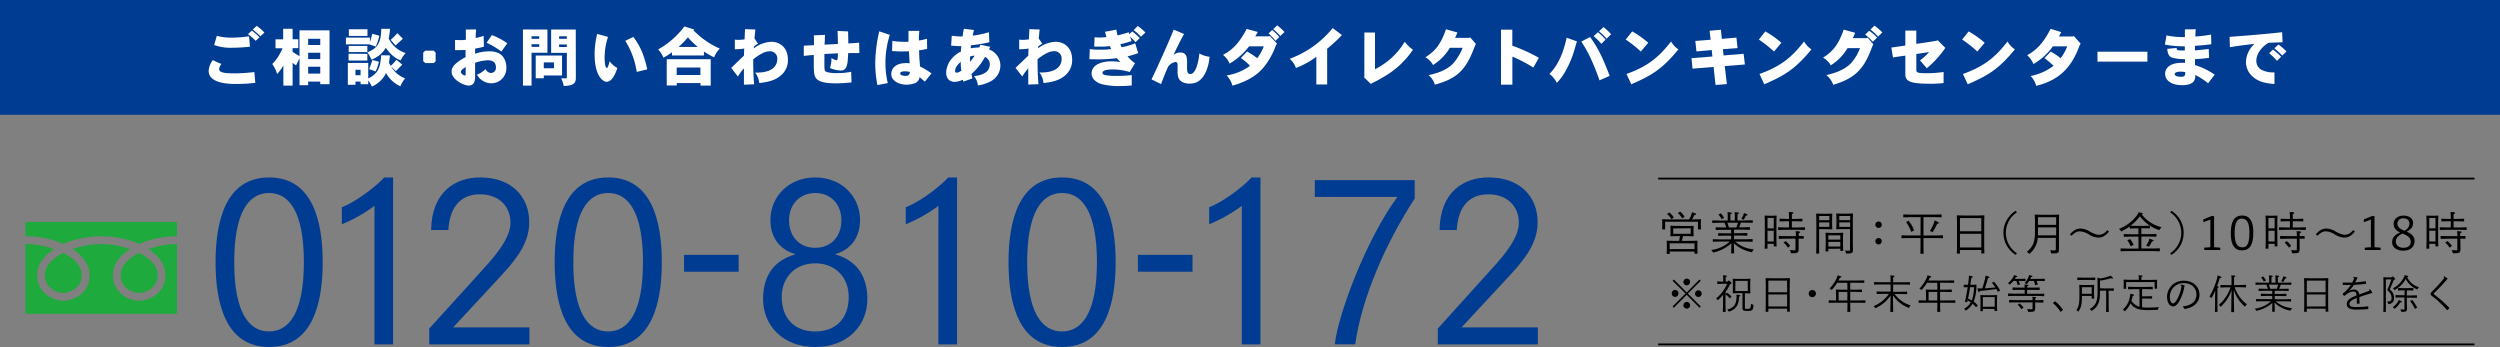 <svg xmlns="http://www.w3.org/2000/svg" width="980" height="136.02" viewBox="0 0 980 136.02"><rect x="0" y="0" width="980" height="136.02" fill="#808080" stroke="none"/><defs><style>.cls-1{fill:#003c91;}.cls-2{fill:#1eaa3c;}.cls-3{fill:#fff;}.cls-4{fill:none;stroke:#000;stroke-miterlimit:10;stroke-width:0.71px;}</style></defs><g id="レイヤー_2" data-name="レイヤー 2"><g id="レイヤー_1-2" data-name="レイヤー 1"><path class="cls-1" d="M84.5,102.79c0-16,3.91-33.23,21-33.23s21,17.22,21,33.23-3.92,33.23-21,33.23S84.5,118.79,84.5,102.79Zm7.31,0c0,19.49,5.65,27.14,13.65,27.14s13.66-7.65,13.66-27.14-5.65-27.14-13.66-27.14S91.81,83.3,91.81,102.79Z"/><path class="cls-1" d="M146.79,80.69A58.28,58.28,0,0,1,134,87.91V81.22c5.91-2.27,13.83-8.53,16.61-11.66h3.48V135h-7.3Z"/><path class="cls-1" d="M168.27,128.8l21.06-23.23c5.48-6,10.78-12.44,10.78-18.27,0-6.26-4.35-11.13-12-11.13-8.44,0-11.92,6.18-12.35,14H169c.26-15.4,9.92-20.62,19.23-20.62,12.52,0,19.22,7.74,19.22,17.48,0,7.14-3.48,12.88-10.7,20.71l-19.14,20.61h29.93V135H168.27Z"/><path class="cls-1" d="M217.43,102.79c0-16,3.91-33.23,21-33.23s21,17.22,21,33.23-3.92,33.23-21,33.23S217.43,118.79,217.43,102.79Zm7.3,0c0,19.49,5.66,27.14,13.66,27.14s13.66-7.65,13.66-27.14-5.65-27.14-13.66-27.14S224.73,83.3,224.73,102.79Z"/><path class="cls-1" d="M268.15,99.9h21.39v6.61H268.15Z"/><path class="cls-1" d="M299.12,117.23c0-9.48,4.61-15.22,12.53-17.49v-.17c-6.44-1.83-9.65-7-9.65-13.31,0-9.22,7.22-16.7,17.57-16.7s17.57,7.48,17.57,16.7c0,6.35-3.22,11.48-9.66,13.31v.17c7.92,2.27,12.53,8,12.53,17.49,0,10.18-7.57,18.79-20.44,18.79S299.12,127.41,299.12,117.23Zm20.45-14c-8.18,0-13.14,5.83-13.14,13.14,0,8.52,5.13,13.57,13.14,13.57s13.13-5.05,13.13-13.57C332.7,109.05,327.74,103.22,319.57,103.22Zm0-27.57c-6,0-10.27,4.43-10.27,10.7,0,6.09,3.83,10.78,10.27,10.78s10.26-4.69,10.26-10.78C329.83,80.08,325.66,75.65,319.57,75.65Z"/><path class="cls-1" d="M367.85,80.69a58.28,58.28,0,0,1-12.79,7.22V81.22C361,79,368.89,72.69,371.68,69.56h3.48V135h-7.31Z"/><path class="cls-1" d="M395.34,102.79c0-16,3.92-33.23,21-33.23s21,17.22,21,33.23-3.91,33.23-21,33.23S395.34,118.79,395.34,102.79Zm7.31,0c0,19.49,5.65,27.14,13.66,27.14S430,122.28,430,102.79s-5.65-27.14-13.65-27.14S402.65,83.3,402.65,102.79Z"/><path class="cls-1" d="M446.06,99.9h21.4v6.61h-21.4Z"/><path class="cls-1" d="M486.79,80.69A58.28,58.28,0,0,1,474,87.91V81.22c5.92-2.27,13.83-8.53,16.62-11.66h3.48V135h-7.31Z"/><path class="cls-1" d="M515.41,70.6h39.15v7.22c-11.23,17.23-20.79,38.89-23.32,57.16h-8c1.3-11.84,12.35-41.24,24.53-57.77H515.41Z"/><path class="cls-1" d="M563.61,128.8l21-23.23c5.48-6,10.78-12.44,10.78-18.27,0-6.26-4.35-11.13-12-11.13-8.44,0-11.92,6.18-12.35,14H564.3c.26-15.4,9.92-20.62,19.23-20.62,12.52,0,19.22,7.74,19.22,17.48,0,7.14-3.48,12.88-10.7,20.71l-19.14,20.61h29.93V135H563.61Z"/><path class="cls-2" d="M54.56,99.15c4.42,2.25,7.25,5.33,7.25,8.6,0,5.52-5.29,7.09-7.25,7.09s-7.26-1.57-7.26-7.09C47.3,104.48,50.07,101.34,54.56,99.15Zm-37,8.6c0-3.27,2.81-6.35,7.25-8.6,4.47,2.19,7.24,5.33,7.24,8.6,0,5.52-5.3,7.09-7.24,7.09S17.6,113.27,17.6,107.75ZM10,123V95.66a34.23,34.23,0,0,1,11.17,2c-3.82,2.47-6.6,5.9-6.6,10.13,0,8,7.45,10.12,10.28,10.12s10.25-2.08,10.25-10.12c0-4.23-2.8-7.66-6.63-10.13a33.15,33.15,0,0,1,22.46,0c-3.84,2.47-6.66,5.9-6.66,10.13,0,8,7.44,10.12,10.29,10.12s10.26-2.08,10.26-10.12c0-4.23-2.76-7.66-6.6-10.13a34.38,34.38,0,0,1,11.18-2V123Zm44.61-27.4a38.79,38.79,0,0,0-29.82,0,37,37,0,0,0-14.79-3V87H69.4v5.63A37,37,0,0,0,54.61,95.61Z"/><path d="M664.13,86l2.59-.07.07.07-.07,1.81.07,2.11H665.6v-3H652.74v3h-1.19l.07-2.11L651.55,86l.07-.07,2.59.07h7.95a15.35,15.35,0,0,0,.8-1.73,4.52,4.52,0,0,0,.3-1.06c1.38.42,1.65.56,1.65.72s-.14.27-.67.32c-.31.58-.61,1.17-.94,1.75Zm-2.34,2.61,2.06-.09.07.07-.07,1.35v1.27l.07,1.35-.07.07-2.06-.07h-2.07l-.43,1.86h3.49l2.59-.07.07.07-.07,1.52v1.19l.07,2.3h-1.19v-.83h-9.72v.94h-1.19l.07-2.3v-1.3l-.07-1.52.07-.07,2.59.07h2.21c.13-.62.23-1.24.32-1.86h-1.68l-2,.07-.07,0,.07-1.37V89.89l-.07-1.35.07-.07,2.06.09Zm-7.39-5.35a9.28,9.28,0,0,1,1.74,2l-.94.67a8.28,8.28,0,0,0-1.72-2.07Zm9.85,12.12h-9.72v2.26h9.72Zm-8.34-5.85v2.11h6.84V89.48Zm2.73-6.57a8.88,8.88,0,0,1,1.73,2l-.93.67a10.09,10.09,0,0,0-1.72-2.13Z"/><path d="M676.68,89.16a14.32,14.32,0,0,0-.65-1.84h-2.18l-2.66.07v-1l2.66.07h3.42V84.54a6.44,6.44,0,0,0-.13-1.37c1.53.09,1.74.22,1.74.39s-.12.27-.57.37v2.48h1.74V84.54a7.2,7.2,0,0,0-.12-1.37c1.55.09,1.73.22,1.73.39s-.12.27-.56.37v2.48h3.33l2.65-.07v1l-2.65-.07h-2c-.2.62-.43,1.24-.69,1.84h1.54l2.66-.07v1.06l-2.66-.07h-3.53v1.38h2.55l2.66-.07v1.07l-2.66-.08h-2.55v1.46h4.63l2.65-.07v1.06l-2.65-.07h-4.17a12,12,0,0,0,7.27,3,4.9,4.9,0,0,0-.68,1.17,13.55,13.55,0,0,1-7.12-3.54l.11,4h-1.19l.11-4A15.32,15.32,0,0,1,671.53,99a4.51,4.51,0,0,0-.73-1,13.28,13.28,0,0,0,7.27-3.31h-4l-2.66.07V93.77l2.66.07h4.54V92.38h-2.43l-2.66.08V91.39l2.66.07h2.43V90.08h-3.4l-2.66.07V89.09l2.66.07Zm-2.12-5.53a8.5,8.5,0,0,1,1.29,1.79l-1,.5a7.93,7.93,0,0,0-1.21-1.83Zm6.09,5.53a12.35,12.35,0,0,0,.6-1.84h-4.12c.21.6.42,1.22.6,1.84Zm2.84-3a3.27,3.27,0,0,0-.89-.38,9.62,9.62,0,0,0,.82-1.55,4.46,4.46,0,0,0,.19-.7c1.13.36,1.44.57,1.44.71s-.16.27-.62.25A11.52,11.52,0,0,1,683.49,86.17Z"/><path d="M692.87,95.57v1.92h-1.13l.07-2.66V86.57l-.07-2,.07-.07,1.52.07h1.51l1.52-.07.07.07-.07,2v7.37l.07,2.66H695.3v-1Zm2.43-10.13h-2.43v4.08h2.43Zm0,5h-2.43v4.21h2.43Zm6-5.92a6.7,6.7,0,0,0-.14-1.4c1.63,0,1.84.18,1.84.37s-.19.27-.58.43v1.89h1.47l2.65-.07V86.8l-2.65-.07h-1.47v2.43h2.46l2.66-.07v1.06l-2.66-.07h-5.23l-2.65.07V89.09l2.65.07h1.65V86.73h-1.05l-2.65.07V85.74l2.65.07h1.05Zm5.76,8v1.08l-2-.07v1.24l0,2.94c0,1.21-.39,1.56-2,1.56h-1a2.82,2.82,0,0,0-.49-1.27c.77.08,1.34.12,1.73.12s.53-.11.53-.55v-4h-3.89l-2.66.07V92.49l2.66.07H704v-.62a6.6,6.6,0,0,0-.14-1.33c1.63.06,1.84.18,1.84.38s-.19.24-.58.38v1.19Zm-7.05,2a9.14,9.14,0,0,1,1.75,1.86l-.9.71a8.81,8.81,0,0,0-1.74-2Z"/><path d="M713.1,89.82V99.4h-1.17l.07-2.66V85.85l-.07-2.07.07-.06,2.06.07h2.07l2.06-.07.07.06-.07,1.54v3l.07,1.53-.07.07-2.06-.07Zm4-3.51V84.68h-4v1.63Zm0,2.62V87.18h-4v1.75Zm-.39,8.61v1H715.6l.07-2.24V93l-.07-1.7.07-.07,2.06.07h2.51l2.2-.07.09.07-.07,1.7v2.87l.07,2.48h-1.12v-.85Zm4.69-5.3h-4.69v1.67h4.69Zm0,2.57h-4.69v1.83h4.69Zm.53-5-2.05.07-.07-.06.07-1.54v-3l-.07-1.54.07-.06,2.05.07h2.38l2-.07.07.06-.07,2.07v9.81l.06,2.23c0,1.19-.2,1.53-2.06,1.53h-.62a4.79,4.79,0,0,0-.44-1.19,14.27,14.27,0,0,0,1.54.09c.34,0,.42-.07.42-.57V89.82Zm3.33-5.14H721v1.63h4.3Zm0,4.25V87.18H721v1.75Z"/><path d="M737.64,88.1a1.19,1.19,0,0,1-1.22,1.24,1.22,1.22,0,0,1-1.28-1.24,1.24,1.24,0,0,1,1.28-1.26A1.21,1.21,0,0,1,737.64,88.1Zm0,6.46a1.19,1.19,0,0,1-1.22,1.24,1.22,1.22,0,0,1-1.28-1.24,1.23,1.23,0,0,1,1.28-1.25A1.21,1.21,0,0,1,737.64,94.56Z"/><path d="M752.88,85.12h-4.13l-2.66.07V84.06l2.66.07h9.69l2.66-.07v1.13l-2.66-.07H754v7.19h5l2.66-.07v1.14l-2.66-.07h-5v3.5l.07,2.66h-1.29l.07-2.66v-3.5h-4.8l-2.66.07V92.24l2.66.07h4.8Zm-4.73,1.38a13.74,13.74,0,0,1,2.19,3.85l-1.15.56a13.87,13.87,0,0,0-2-3.84Zm9.37,4.59a3.24,3.24,0,0,0-1-.55,15.66,15.66,0,0,0,1.7-3.49c.07-.25.13-.48.16-.65,1.42.63,1.67.83,1.67,1s-.13.25-.64.25A27.65,27.65,0,0,1,757.52,91.09Z"/><path d="M768.3,98v1.4h-1.22l.07-2.66V87.07l-.07-2.59.07-.07,2.58.07h5.5l2.58-.07.07.07-.07,2.59v9.62l.07,2.68h-1.22V98Zm8.36-12.53H768.3v5.19h8.36Zm0,6.19H768.3V97h8.36Z"/><path d="M790.64,83.24a9.59,9.59,0,0,0,0,16.05l-.5.61a10.16,10.16,0,0,1,0-17.26Z"/><path d="M798.81,93.24a9,9,0,0,1-3.32,6.3,3.61,3.61,0,0,0-1-.81c2.12-1.67,3.21-3.56,3.21-7.48v-5l-.08-2.06.08-.07,2,.07h5.35l2.06-.07.07.07-.07,2.06v8.62l0,2.94c0,1.23-.46,1.53-1.77,1.53h-1.28a5.05,5.05,0,0,0-.42-1.28,15,15,0,0,0,1.68.11c.42,0,.57-.13.57-.64v-4.3Zm7.21-4.1h-7.13v2.27c0,.3,0,.58,0,.85H806Zm0-4h-7.13v3H806Z"/><path d="M811.42,91.85c1.42-1.61,2.64-2.26,4.11-2.26a7.36,7.36,0,0,1,3.54,1.09c1.81,1,2.73,1.33,3.72,1.33,1.19,0,2-.4,3.3-1.79l.64.55c-1.39,1.74-2.66,2.36-4.15,2.36A7,7,0,0,1,819,92a7.53,7.53,0,0,0-3.72-1.31c-1.14,0-1.86.43-3.28,1.74Z"/><path d="M837.35,89.52l-2.48.07v-.85a23.7,23.7,0,0,1-3.37,2,3.89,3.89,0,0,0-.88-1,16.09,16.09,0,0,0,7.21-5.54,4.08,4.08,0,0,0,.49-1c1.49.28,1.67.39,1.67.58s-.13.21-.41.27a13.48,13.48,0,0,0,7.76,5,4.91,4.91,0,0,0-.9,1.17,15.45,15.45,0,0,1-7.59-5.44,18,18,0,0,1-3.7,3.7l2.2.07h2.92l2.48-.07v1.07l-2.48-.07h-.85v2.3h3.42l2.48-.07v1.08l-2.48-.07h-3.42v4.69H844l2.66-.07V98.5L844,98.43H833.93l-2.66.07V97.38l2.66.07h4.36V92.76H835l-2.48.07V91.75l2.48.07h3.25v-2.3ZM835,93.73A8.73,8.73,0,0,1,836.37,96l-1.17.55a9.72,9.72,0,0,0-1.31-2.38Zm9.21.59c0,.19-.14.26-.6.28a17.42,17.42,0,0,1-1.22,2.13,5.05,5.05,0,0,0-1.12-.39,9.21,9.21,0,0,0,1-1.88,3.37,3.37,0,0,0,.25-.91C843.94,94,844.2,94.16,844.2,94.32Z"/><path d="M851.2,82.64a10.16,10.16,0,0,1,0,17.26l-.49-.61a9.59,9.59,0,0,0,0-16.05Z"/><path d="M870.3,98h-6.24v-.92l2.4-.18V86.08l-2.77,1V86l3.23-1.3h1V96.9l2.43.18Z"/><path d="M883.31,91c0,4.71-1.17,7.14-4.55,7.14-2.92,0-4.3-2.36-4.3-6.52,0-4.71,1.24-7.14,4.55-7.14C881.91,84.5,883.31,86.86,883.31,91Zm-1.54.25c0-3.72-.88-5.56-2.94-5.56-1.68,0-2.85,1.11-2.85,5.68,0,3.74.89,5.6,3,5.6C880.64,97,881.77,95.86,881.77,91.27Z"/><path d="M889.22,95.57v1.92h-1.13l.07-2.66V86.57l-.07-2,.07-.07,1.52.07h1.51l1.52-.07.07.07-.07,2v7.37l.07,2.66h-1.13v-1Zm2.43-10.13h-2.43v4.08h2.43Zm0,5h-2.43v4.21h2.43Zm6-5.92a6.7,6.7,0,0,0-.14-1.4c1.63,0,1.84.18,1.84.37s-.19.27-.58.43v1.89h1.47l2.65-.07V86.8l-2.65-.07h-1.47v2.43h2.46l2.66-.07v1.06l-2.66-.07H896l-2.65.07V89.09l2.65.07h1.65V86.73h-1L894,86.8V85.74l2.65.07h1Zm5.76,8v1.08l-1.95-.07v1.24l0,2.94c0,1.21-.39,1.56-2,1.56h-1A2.82,2.82,0,0,0,898.1,98c.77.08,1.34.12,1.73.12s.53-.11.53-.55v-4h-3.89l-2.66.07V92.49l2.66.07h3.89v-.62a6.6,6.6,0,0,0-.14-1.33c1.63.06,1.84.18,1.84.38s-.19.24-.58.38v1.19Zm-7,2a9.14,9.14,0,0,1,1.75,1.86l-.9.71a8.81,8.81,0,0,0-1.74-2Z"/><path d="M907.8,91.85c1.42-1.61,2.64-2.26,4.11-2.26a7.4,7.4,0,0,1,3.55,1.09c1.8,1,2.73,1.33,3.72,1.33,1.18,0,2-.4,3.29-1.79l.64.55c-1.38,1.74-2.66,2.36-4.15,2.36A7.07,7.07,0,0,1,915.42,92a7.47,7.47,0,0,0-3.72-1.31c-1.13,0-1.86.43-3.28,1.74Z"/><path d="M933.2,98H927v-.92l2.39-.18V86.08l-2.77,1V86l3.23-1.3h.95V96.9l2.43.18Z"/><path d="M946.51,94.53c0,2.18-1.58,3.74-4.48,3.74-2.71,0-4.32-1.46-4.32-3.3,0-1.63.86-2.8,3.08-3.88-1.35-.64-2.48-1.5-2.48-3.35s1.59-3.22,3.88-3.22c2.14,0,3.74,1.1,3.74,2.83s-.91,2.57-2.5,3.48C945,91.53,946.51,92.38,946.51,94.53Zm-1.51.25c0-1.88-1.59-2.54-3.22-3.23-1.93.94-2.6,1.92-2.6,3.17s1,2.41,2.94,2.41S945,96.19,945,94.78Zm-2.49-4.34a3.26,3.26,0,0,0,2-2.71c0-1.44-1-2.13-2.43-2.13a2.06,2.06,0,0,0-2.28,2C939.78,89.14,941.05,89.82,942.51,90.44Z"/><path d="M952.27,95.57v1.92h-1.14l.08-2.66V86.57l-.08-2,.08-.07,1.52.07h1.5l1.53-.07.07.07-.07,2v7.37l.07,2.66H954.7v-1Zm2.43-10.13h-2.43v4.08h2.43Zm0,5h-2.43v4.21h2.43Zm6-5.92a6.7,6.7,0,0,0-.14-1.4c1.63,0,1.84.18,1.84.37s-.2.27-.59.43v1.89h1.48l2.65-.07V86.8l-2.65-.07h-1.48v2.43h2.47l2.65-.07v1.06l-2.65-.07h-5.23l-2.66.07V89.09l2.66.07h1.65V86.73h-1.05L957,86.8V85.74l2.65.07h1.05Zm5.76,8v1.08l-2-.07v1.24l.05,2.94c0,1.21-.39,1.56-2,1.56h-1a2.73,2.73,0,0,0-.5-1.27c.78.08,1.35.12,1.74.12s.53-.11.53-.55v-4h-3.9l-2.65.07V92.49l2.65.07h3.9v-.62a6.6,6.6,0,0,0-.14-1.33c1.63.06,1.84.18,1.84.38s-.19.24-.58.38v1.19Zm-7.05,2a9.14,9.14,0,0,1,1.75,1.86l-.9.71a8.81,8.81,0,0,0-1.74-2Z"/><rect class="cls-1" width="980" height="45"/><path class="cls-3" d="M100.08,32.47a57,57,0,0,1-7.29.44c-2.58,0-11,0-11-5.15a8,8,0,0,1,1.63-4.22,25.73,25.73,0,0,0,3.38,1.51,4,4,0,0,0-.9,2c0,.72.2,1.71,5.66,1.71a64.51,64.51,0,0,0,8.15-.52ZM85,14.05a21.17,21.17,0,0,0,5.48.71,48.59,48.59,0,0,0,7.14-.54L98,18.31c-1.93.2-4.41.4-6.69.4a18.89,18.89,0,0,1-7.36-1.07ZM98.72,12a18.37,18.37,0,0,1,3,2.63L100.21,16a21.88,21.88,0,0,0-3-2.62Zm1.93-1.86a18.37,18.37,0,0,1,3,2.63l-1.56,1.46c-1.07-1.09-2.06-1.89-3-2.68Z"/><path class="cls-3" d="M114.7,11.29v4.09h2.23v3.5H114.7v1.41A30,30,0,0,0,117.41,22V11.89h11.77V33h-3.64V32H120.8v1.39h-3.39V22.85c-.38.77-.87,1.76-1.37,2.8-.44-.35-.92-.69-1.34-1v8.9h-3.62V25.65A15,15,0,0,1,108.63,29a13.09,13.09,0,0,0-1.91-3.92,16.07,16.07,0,0,0,2.9-3.86,20.51,20.51,0,0,0,1.16-2.31H108v-3.5h3V11.29Zm6.1,6.35h4.74V15.21H120.8Zm0,5.51h4.74V20.67H120.8Zm0,5.7h4.74V26.17H120.8Z"/><path class="cls-3" d="M148.69,14a19.31,19.31,0,0,1-1.39,4.24l-2.63-.87H135.6V14.74H145V16.5a24.9,24.9,0,0,0,.92-3.27Zm4.14,7.71c-.07,1-.2,2-.35,2.87.18.4.47.85.7,1.27a28.24,28.24,0,0,0,2.23-2.43l2.28,1.91c-.77.79-1.69,1.71-2.5,2.58-.55-.52-1.22-1.22-1.86-1.81a10.71,10.71,0,0,0,5.5,4.63,10,10,0,0,0-1.86,3.1,12.21,12.21,0,0,1-5.65-5.2,10.84,10.84,0,0,1-5.56,5.3,10.32,10.32,0,0,0-1.41-2.38V33h-3V32h-2v1.24h-3V24.68h8v6.05c4.26-2,4.71-4.76,5.08-9.07Zm-8.83-.6v2.61h-7.36V21.06ZM144,18v2.4h-7.31V18Zm.05-6.52v2.6h-7.31v-2.6Zm-4.71,18h2V27.36h-2Zm13.56-18.2a35.44,35.44,0,0,1-.52,3.87A11.38,11.38,0,0,0,159,20.82a11.84,11.84,0,0,0-1.94,2.85c-1.11-.45-3.32-1.32-5.82-4.94a10.52,10.52,0,0,1-5.66,4.64A11.85,11.85,0,0,0,144,20.54c3.22-1.41,5.43-2.87,5.45-9.25Zm-4.36,12.92A18.49,18.49,0,0,1,147.23,28l-2.53-.92c.47-1.14.94-2.43,1.29-3.57Zm9.4-9c-.94.82-1.94,1.71-2.88,2.65-.54-.66-1.31-1.58-1.93-2.2A36.21,36.21,0,0,0,155.78,13Z"/><path class="cls-3" d="M170,19.85l.77.77V24l-.7.72H166.7l-.8-.75V20.64l.77-.79Z"/><path class="cls-3" d="M186.66,11.54a31.25,31.25,0,0,0-.2,3.35,20.89,20.89,0,0,0,3.13-.84l.1,4.24a28.46,28.46,0,0,1-3.45.76v2a17.46,17.46,0,0,1,5.48-.92c1,0,3.72,0,5.36,2a6.71,6.71,0,0,1,1.41,4.37,5.87,5.87,0,0,1-5.9,6.15,6.5,6.5,0,0,1-5.63-3.4,8.43,8.43,0,0,0,3.37-2.21,2.44,2.44,0,0,0,2.14,1.57,2,2,0,0,0,1.93-2.21c0-2.33-1.71-2.78-3.22-2.78a17.86,17.86,0,0,0-4.94,1v6c-.12,1.09-.32,2.92-2.55,2.92-1.79,0-6.67-2.23-6.67-5.5,0-1.19.54-2.26,2.38-3.69a15.62,15.62,0,0,1,3.1-1.91V19.57c-.57.05-1.42.08-2.46.08-.47,0-1,0-1.66,0v-4c1.22.05,1.76.08,2.23.08a13.24,13.24,0,0,0,2-.15c0-.6,0-3.4,0-4Zm-4.11,14.73c-.85.55-1.91,1.19-1.91,2,0,.42,1,1.31,1.46,1.31s.45-.3.45-.72Zm10.26-12.5a24.48,24.48,0,0,1,6.05,3.2l-2.33,3.23a31.67,31.67,0,0,0-5.78-3.45Z"/><path class="cls-3" d="M214.59,11.57v9.1h-6.22V33.56H205v-22Zm-6.22,3.64h3v-1h-3Zm0,3.17h3V17.32h-3Zm11.95,3.38v7.83h-7.16v1.09H210V21.76Zm-7.16,5h4V24.46h-4Zm12.57,3.77c0,2-.82,3.09-4.76,3.17a9.92,9.92,0,0,0-1-3h1.78c.23,0,.45,0,.45-.4V20.72h-6.15V11.57h9.65Zm-6.55-16.32v1h3v-1Zm0,4.21h3v-1h-3Z"/><path class="cls-3" d="M238.34,14.47a26.23,26.23,0,0,0-1.33,8.1c0,.3,0,4.07.89,4.07.54,0,1-2.5,1.09-2.65a8.27,8.27,0,0,0,3,2.65c-1.26,4.14-2.92,5.43-4.21,5.43s-4.69-2.08-4.69-10.78a33.94,33.94,0,0,1,1-8Zm9.92,0a25.82,25.82,0,0,1,4.39,8.65,31.54,31.54,0,0,1,1.07,4.07l-4.12,1A31.83,31.83,0,0,0,245.11,16Z"/><path class="cls-3" d="M272.16,11.57l-.28.34a32,32,0,0,0,10.29,7.14,9.68,9.68,0,0,0-2.23,3.43,30.39,30.39,0,0,1-4-2.28v1.53H263.43V20.49a24.28,24.28,0,0,1-3.37,2.11A10.28,10.28,0,0,0,258,19.38a33.54,33.54,0,0,0,10.29-9ZM278.6,23.2V33.56h-4v-1h-9.3v.94h-3.94V23.2Zm-13.34,6.19h9.3V26.47h-9.3Zm8.26-11a33.14,33.14,0,0,1-3.87-3.74A34.58,34.58,0,0,1,266,18.41Z"/><path class="cls-3" d="M296.12,11.57c-.08.54-.3,3-.35,3.52l1.39,2.06a7.41,7.41,0,0,0-1.64,1.11v.67a12.24,12.24,0,0,1,6.84-2.55c3.52,0,6.5,2.43,6.5,7a7.69,7.69,0,0,1-2.73,6.17c-2.15,1.89-4.91,2.63-8.5,3A8,8,0,0,0,296,28.45c7.54.22,8.7-3.35,8.7-5.28a2.83,2.83,0,0,0-3-3.07c-2.38,0-5.13,2.13-6.42,3.14a96.33,96.33,0,0,0,.34,9.8l-4,.15c0-1.74,0-2.51,0-3.32V26.79a21.28,21.28,0,0,0-2.36,3.2l-2.63-3.37c.77-.75,4.27-4.12,5-4.79,0-.92.05-1.86.13-2.8a21.48,21.48,0,0,1-3.7.27V15.53a11.17,11.17,0,0,0,1.39.1,21,21,0,0,0,2.43-.2c0-.62.15-3.42.17-4Z"/><path class="cls-3" d="M332.46,12.31c0,.77.08,4,.08,4.69.94,0,2.95-.15,4.24-.28l.09,4.07c-3.24,0-3.37,0-4.36,0-.1,1.38-.12,2-.17,2.57-.3,4.05-1.61,4.29-2.88,4.29a12.25,12.25,0,0,1-4.11-1,10.93,10.93,0,0,0,.57-3.92,5.16,5.16,0,0,0,2,.89c.2,0,.35-.12.4-.49a19.37,19.37,0,0,0,.14-2.24c-1.16.08-4.46.25-5.3.25v3.52c0,3.08,0,3.28,1.26,3.65a13.75,13.75,0,0,0,3.92.34,23.53,23.53,0,0,0,5.31-.52l.15,4.17a59.13,59.13,0,0,1-6.13.37c-6,0-8.18-1.19-8.5-3.87A28.62,28.62,0,0,1,319,25.7V21.56c-1.34.07-2.55.22-3.92.35l0-4c1.38-.08,2.95-.13,4-.2,0-1.09,0-2.53-.05-3.87l4.39-.17c-.08,1.29-.1,2.85-.2,3.82.37,0,4.68-.23,5.23-.25,0-2.16-.08-3.67-.12-5.11Z"/><path class="cls-3" d="M348.81,13.65a36.23,36.23,0,0,0-1.71,11.23,33.54,33.54,0,0,0,.91,7.69l-4.06.77a42.43,42.43,0,0,1-.85-8.68,56.86,56.86,0,0,1,1.57-12.38Zm11.58-1.54a28.84,28.84,0,0,0-.18,3.77,24.82,24.82,0,0,0,3.18-.69l.05,4c-.94.18-2,.38-3.18.55.08,1.66.1,2.48.15,3.3s.15,1.53.23,3a33.59,33.59,0,0,1,4.51,2.73L362.54,32c-.34-.27-1.78-1.54-2.05-1.81a3,3,0,0,1-2.56,2.63,9.08,9.08,0,0,1-2.7.37c-2.28,0-5.85-1.17-5.85-4.19,0-1.79,1.29-4.27,5.83-4.27.37,0,.79,0,1.36.08,0-.72-.25-4-.27-4.71-1.24.05-2,.07-2.76.07-1.11,0-2.23-.05-3.84-.15l.1-4a32.19,32.19,0,0,0,4.88.38c.48,0,1,0,1.44-.05V12.09ZM356.67,28.2a7.82,7.82,0,0,0-2.08-.24c-1,0-1.74.34-1.74.79,0,1,1.91,1,2.4,1A1.47,1.47,0,0,0,356.67,28.2Z"/><path class="cls-3" d="M381.81,11.76a17.73,17.73,0,0,0-.52,2.21,38.73,38.73,0,0,0,6.37-1.34l.17,3.94a60.36,60.36,0,0,1-7.24,1.19c0,.4-.07.77-.07,1.17a20.12,20.12,0,0,1,3.34-.32l.48-1.07,3.84.82-.52,1a6.73,6.73,0,0,1,4.49,6.42,7,7,0,0,1-3.62,6,14.63,14.63,0,0,1-5.19,1.71,7,7,0,0,0-1.53-3.65c1.81-.24,6.2-.79,6.2-4.71a3.21,3.21,0,0,0-1.89-2.82A24.15,24.15,0,0,1,380.81,29c.1.52.25,1.22.38,1.74L377.64,32l-.2-.75a8.54,8.54,0,0,1-3.22.85c-2.53,0-3.32-2-3.32-3.6a9,9,0,0,1,2-5.3,11.27,11.27,0,0,1,3.77-3c0-.64.1-1.44.17-2.11a36.8,36.8,0,0,1-4-.22L373.1,14a25.7,25.7,0,0,0,4.22.29c.12-.74.27-2,.54-3Zm-7,14.53a4.59,4.59,0,0,0-.42,1.49.64.64,0,0,0,.64.72,3.68,3.68,0,0,0,1.81-.82,20.72,20.72,0,0,1-.22-3.44A7,7,0,0,0,374.84,26.29Zm5.45-2.05a19.39,19.39,0,0,0,1.79-2.41,4.69,4.69,0,0,0-1.79.37Z"/><path class="cls-3" d="M407.54,11.57c-.08.54-.3,3-.35,3.52l1.39,2.06a7.41,7.41,0,0,0-1.64,1.11v.67a12.24,12.24,0,0,1,6.84-2.55c3.53,0,6.5,2.43,6.5,7a7.69,7.69,0,0,1-2.73,6.17c-2.15,1.89-4.91,2.63-8.5,3a8,8,0,0,0-1.59-4.14c7.54.22,8.7-3.35,8.7-5.28a2.83,2.83,0,0,0-3-3.07c-2.38,0-5.13,2.13-6.42,3.14a96.33,96.33,0,0,0,.34,9.8l-4,.15c0-1.74,0-2.51,0-3.32V26.79a21.28,21.28,0,0,0-2.36,3.2l-2.63-3.37c.77-.75,4.27-4.12,5-4.79,0-.92.05-1.86.13-2.8a21.48,21.48,0,0,1-3.7.27V15.53a11.17,11.17,0,0,0,1.39.1,21,21,0,0,0,2.43-.2c0-.62.15-3.42.17-4Z"/><path class="cls-3" d="M437.62,11.62a21.22,21.22,0,0,0,.45,2.25,36.36,36.36,0,0,0,4.36-1.24l.28.77,1.11-1.09a20.61,20.61,0,0,1,2.95,2.63l-1.63,1.59A25.19,25.19,0,0,0,443,14.39l.57,1.71c-1.29.43-3.05.95-4.39,1.24a7.23,7.23,0,0,0,.52,1.19A31.81,31.81,0,0,0,445,17l1.17,3.82A33.79,33.79,0,0,1,442,22.08a14.12,14.12,0,0,0,2.93,2.7l-2.11,3.45a22.86,22.86,0,0,0-6.47-1c-1,0-4.17,0-4.17,1.31,0,.77,1.07.92,1.79,1a20,20,0,0,0,3.25.2,48.63,48.63,0,0,0,6.42-.3v4.07c-1.61.15-2.95.22-4.51.22a28.09,28.09,0,0,1-7.22-.72c-2.45-.77-4-2.25-4-4.19,0-3.77,4.61-4.78,7.66-4.78a20,20,0,0,1,3.57.3c-.42-.5-.92-1.05-1.34-1.54a56.09,56.09,0,0,1-8.82.44c-.55,0-1.22,0-1.94-.05l.15-3.94a30.08,30.08,0,0,0,4.14.23,28.32,28.32,0,0,0,4.24-.25c-.17-.42-.32-.75-.52-1.17a22.87,22.87,0,0,1-3.55.22c-.67,0-1.48,0-2.57,0l.14-3.64c.8,0,1.34.07,1.74.07.84,0,2-.07,2.9-.15-.12-.62-.32-1.26-.57-2.11ZM446,10.2a18.72,18.72,0,0,1,3,2.53l-1.76,1.69a17.8,17.8,0,0,0-2.88-2.63Z"/><path class="cls-3" d="M464.14,13.33c-.91,1.63-2.75,5.18-4.14,8.25a3.94,3.94,0,0,1,2.51-1c2.53,0,2.82,1.61,2.82,3.79,0,.3,0,1.59,0,1.81,0,1.66,0,2.83,1.34,2.83,2.08,0,3.22-4.94,3.47-8.06a10.67,10.67,0,0,0,4,1.31,17.87,17.87,0,0,1-1.49,6c-1.81,3.94-4.34,4.51-6.34,4.51-1.77,0-3.58-.55-4.29-2.11a7.1,7.1,0,0,1-.4-2.77c0-.35,0-1.86,0-2.16,0-.52,0-1.44-.79-1.44a4.5,4.5,0,0,0-2.93,1.86c-.24.47-1.88,4.34-2.75,6.84l-3.74-1.88c2.35-4.89,6.47-14,8.68-19.49Z"/><path class="cls-3" d="M493.05,12.53a15.28,15.28,0,0,1-1,1.71h5.43l.32-.12,2.8,3a3.54,3.54,0,0,0-.67,1.26,28.63,28.63,0,0,1-4.49,7.91c-1.68,2-4.73,5.13-12.32,7.29a9.3,9.3,0,0,0-2.3-4A20.86,20.86,0,0,0,490,25.8a22.55,22.55,0,0,0-3.57-3.05l2.41-2.58a29.59,29.59,0,0,1,4,2.65,18.82,18.82,0,0,0,2.57-4.66h-5.77A25.48,25.48,0,0,1,482,24.91a8.89,8.89,0,0,0-2.58-3.4c3.42-1.84,6.1-4.14,9.27-10.17Zm5.61-.74a15.87,15.87,0,0,1,2.82,2.73L500,16a22.24,22.24,0,0,0-2.73-2.9Zm2-1.84a22.57,22.57,0,0,1,2.88,2.61l-1.66,1.54a22.88,22.88,0,0,0-2.78-2.66Z"/><path class="cls-3" d="M516,22.25A31.89,31.89,0,0,1,508,26.64a8.19,8.19,0,0,0-2.43-3.59,39.38,39.38,0,0,0,9.17-4.84A39.76,39.76,0,0,0,522.43,11l3.6,2.75a58.57,58.57,0,0,1-5.78,5.35v14H516Z"/><path class="cls-3" d="M539,12.76V27.14a28.4,28.4,0,0,0,11.65-10.76,16,16,0,0,0,3.22,3.12,34.32,34.32,0,0,1-12.22,11.06c-.65.4-1.29.77-2.11,1.19s-1.64.79-2.16,1.16l-2.67-2.6.12-.32V12.76Z"/><path class="cls-3" d="M571.31,12.73c-.27.62-.52,1.32-.91,2.11h5.5l.4-.2,2.25,2.55c-.24.48-1.09,2.68-1.29,3.13-3.24,7.93-7.09,10.76-14.8,12.87a7.33,7.33,0,0,0-2.5-3.75c4.21-.81,7.68-2.38,9.77-4.66a20.85,20.85,0,0,0,3.62-6.05h-5a20.13,20.13,0,0,1-6.59,6.75,7.52,7.52,0,0,0-3-3c3.39-2.28,5.77-4.36,8.06-11Z"/><path class="cls-3" d="M592.83,11.62v6.29a65.67,65.67,0,0,1,10.43,4.76l-2.2,3.8a57.21,57.21,0,0,0-8.21-4.27v11h-4.46V11.62Z"/><path class="cls-3" d="M618.16,16.23c-.57,1.76-.77,2.65-1,3.37A38.07,38.07,0,0,1,613.6,28a20.68,20.68,0,0,1-3.33,4.48,9.41,9.41,0,0,0-2.9-3.49c4.19-4.22,5.88-10.17,6.75-14.21Zm5.16-1.71c3.54,4.81,5.43,9.39,7.68,15.22l-4,1.76c-1.44-4.29-3.34-8.38-3.59-8.95a47.52,47.52,0,0,0-3.55-6.25Zm3.07-1.89a22.1,22.1,0,0,1,3,2.9l-1.64,1.66a25,25,0,0,0-3.05-3Zm2.18-2a25.88,25.88,0,0,1,3,2.78l-1.76,1.76a25.5,25.5,0,0,0-3-2.9Z"/><path class="cls-3" d="M639.81,12.31a36.74,36.74,0,0,1,6.3,4.46L643.2,20.2a46.35,46.35,0,0,0-5.92-4.69ZM637.58,29c8.75-3.15,12.86-6.84,17.48-12.74a9.08,9.08,0,0,0,2.87,3.1c-6.54,8-10.81,10.34-18.47,13.68Z"/><path class="cls-3" d="M674.6,11.66l.35,3.58,5.73-.5.44,4.12-5.73.44.25,2.43,7.86-.64.5,4.19-7.89.62.82,7.06-4.44.35-.77-7.07-8.25.67-.4-4.11,8.18-.65L671,19.62l-6,.53-.43-4.1,6-.47-.4-3.52Z"/><path class="cls-3" d="M692,12.31a36.74,36.74,0,0,1,6.3,4.46l-2.9,3.43a47.13,47.13,0,0,0-5.93-4.69ZM689.72,29c8.75-3.15,12.87-6.84,17.48-12.74a9.11,9.11,0,0,0,2.88,3.1c-6.55,8-10.81,10.34-18.48,13.68Z"/><path class="cls-3" d="M727.22,12.86c-.3.62-.52,1.31-.94,2.1h5.4l.42-.2,2.23,2.56c-.24.49-1.09,2.73-1.28,3.15-2.61,6.32-5.81,10.29-14.44,12.77a8.3,8.3,0,0,0-2.67-3.8c2.18-.52,6.57-1.58,9.57-4.58a18.61,18.61,0,0,0,3.62-6h-4.89a19.46,19.46,0,0,1-6.59,6.74,7.84,7.84,0,0,0-3-3c3-1.95,5.87-4.33,8.06-11Zm5.48-.8a19.76,19.76,0,0,1,3.15,2.68l-1.71,1.64a20.67,20.67,0,0,0-3-2.83Zm2.08-2a20.29,20.29,0,0,1,3.08,2.63l-1.64,1.66a28.71,28.71,0,0,0-3-2.78Z"/><path class="cls-3" d="M751.19,12v5.2c2.18-.32,4.17-.59,7.86-1.21l.52-.22,3,3a38.78,38.78,0,0,1-7.27,8l-2.65-3.1a22.6,22.6,0,0,0,3.55-3.25l-5,.75v6.15c0,.84,0,1.38,3.5,1.38a49.89,49.89,0,0,0,7.19-.47v4.34a46.12,46.12,0,0,1-5.65.25c-7.82,0-9.35-1.11-9.35-3.74V21.81c-1.59.22-3.23.44-4.86.72l-.62-3.9c1.81-.22,3.64-.52,5.48-.77V12Z"/><path class="cls-3" d="M771.7,12.31a36.35,36.35,0,0,1,6.3,4.46l-2.9,3.43a46.42,46.42,0,0,0-5.93-4.69ZM769.47,29c8.75-3.15,12.87-6.84,17.48-12.74a9.11,9.11,0,0,0,2.88,3.1c-6.55,8-10.81,10.34-18.47,13.68Z"/><path class="cls-3" d="M808,12.58c-.28.55-.57,1.12-.9,1.71h5.51l.35-.17,2.65,3a4.58,4.58,0,0,0-.6,1.19c-3.54,9.55-9.22,13.46-16.83,15.35A8.66,8.66,0,0,0,796,29.79a21.7,21.7,0,0,0,9-4,37.87,37.87,0,0,0-3.57-3l2.46-2.58a24.33,24.33,0,0,1,3.86,2.61,16.92,16.92,0,0,0,2.58-4.66h-5.6a23.86,23.86,0,0,1-7.64,6.94,9.33,9.33,0,0,0-2.45-3.47c4.78-2.53,7.21-6.5,9.2-10.32Z"/><path class="cls-3" d="M841.78,20.27v3.89H822.22V20.27Z"/><path class="cls-3" d="M860.74,11.47a26.39,26.39,0,0,0-.15,2.85,53,53,0,0,0,6.15-.77l.1,3.79c-1.83.25-3.47.42-6.42.62v1.79c1.32-.1,2.33-.18,5.41-.57l.12,3.49c-1.49.23-3.82.45-5.5.53,0,.37,0,2.08,0,2.3a28.27,28.27,0,0,1,7.71,3.77l-2.58,3.37a28.44,28.44,0,0,0-5-3.25c0,1.57-.14,4-5.28,4-3.84,0-6.57-1.72-6.57-4.44,0-2.21,1.81-4.32,6.5-4.32.4,0,.79,0,1.29,0,0-.52,0-1,0-1.44a18.86,18.86,0,0,1-5.18-.62c-1.46-.67-1.66-2.18-1.78-3.45,1.21-.05,2.57-.22,3.69-.32,0,.65,0,.84,1,.94.37.05,1.73.05,2.2.05V18.16a40.48,40.48,0,0,1-7.81-.67l.62-3.62a29.85,29.85,0,0,0,7.22.65v-3Zm-6.1,16.63c-1.06,0-2.15.25-2.15,1,0,.6,1.11,1,2.48,1s1.66-.4,1.66-1.84A11.62,11.62,0,0,0,854.64,28.1Z"/><path class="cls-3" d="M874,14.44c4.41-.3,14.33-1.09,20.6-1.81l.17,3.94c-2.13.05-4.14.18-5.45.18-3.42,2-4.84,5-4.84,7a4.07,4.07,0,0,0,2,3.62,10.21,10.21,0,0,0,5.11,1v4.56c-3.5-.25-6.4-.89-8.65-3a7.57,7.57,0,0,1-2.53-5.63,10,10,0,0,1,3.37-7.09c-5.08.57-6.47.77-9.67,1.29Zm17,5a25.46,25.46,0,0,1,3.2,2.8l-1.64,1.62a21,21,0,0,0-3.05-3Zm2.18-2a31.44,31.44,0,0,1,3.13,2.71l-1.67,1.63a39.92,39.92,0,0,0-3.09-2.85Z"/><path d="M655.33,115.07a1.31,1.31,0,1,1,2.61,0,1.29,1.29,0,0,1-1.3,1.3A1.31,1.31,0,0,1,655.33,115.07Zm5.87.49-5.05,5.07-.5-.5,5.07-5.06-5.07-5,.5-.5,5.05,5.07,5-5.07.5.5-5.07,5,5.07,5.06-.5.5Zm-1.3-5a1.31,1.31,0,1,1,1.3,1.29A1.31,1.31,0,0,1,659.9,110.52Zm0,9.11a1.31,1.31,0,1,1,1.3,1.31A1.31,1.31,0,0,1,659.9,119.63Zm4.56-4.56a1.3,1.3,0,1,1,2.6,0,1.3,1.3,0,1,1-2.6,0Z"/><path d="M677,114.73a10.61,10.61,0,0,1,1.81,1.56l-.79.7a7,7,0,0,0-1.63-1.59v4.54l.07,2.34h-1.1l.07-2.34v-3.26l.06-1.17a22.84,22.84,0,0,1-2.12,2.2,2.61,2.61,0,0,0-.66-.72,15.28,15.28,0,0,0,4.32-5.74h-2l-1.87.07v-1l1.87.07h.47v-1.28a5.51,5.51,0,0,0-.11-1.2c1.37.07,1.56.18,1.56.34s-.11.23-.5.33v1.81h.72l.42-.44h.18c.85.7,1,.84,1,1s-.14.24-.54.39a18.05,18.05,0,0,1-1.77,3v.92Zm3.65.75c1.37.16,1.58.28,1.58.4s-.16.29-.55.38c0,3.24-1.31,5.19-4,5.89a3.74,3.74,0,0,0-.61-.81c2.62-.64,3.65-2.18,3.64-5A4.63,4.63,0,0,0,680.67,115.48Zm-1.37-.5-.06,0,.07-1.51v-2.65l-.06-1.5.06-.06,1.83.08h3.16l1.81-.08.07.06-.07,1.5v2.65l.07,1.5-.07.06-1.81-.06H684v5.6c0,.46.11.51,1,.51,1.13,0,1.33-.14,1.36-2a3.48,3.48,0,0,0,1,.41c-.08,2.18-.55,2.41-2.3,2.41-1.49,0-2-.11-2-1.18v-5.8h-2Zm5.83-.87v-4h-4.85v4Z"/><path d="M693.19,121v1.23h-1.07l.06-2.34v-8.53l-.06-2.28.06-.06,2.28.06h4.83l2.28-.06.06.06-.06,2.28v8.47l.06,2.35h-1.08V121Zm7.36-11h-7.36v4.57h7.36Zm0,5.44h-7.36v4.7h7.36Z"/><path d="M711.84,115.07a1.41,1.41,0,1,1-1.4-1.4A1.43,1.43,0,0,1,711.84,115.07Z"/><path d="M724.16,110.85h-4A19.62,19.62,0,0,1,718,113.7a2.76,2.76,0,0,0-.84-.54,14.59,14.59,0,0,0,2.9-4.31,3.61,3.61,0,0,0,.25-.92c1.12.27,1.51.41,1.51.59s-.09.27-.59.33c-.16.38-.35.75-.53,1.11h7.75l2.34-.06v1l-2.34-.06h-3.17v2.71h2.26l2.34-.06v1l-2.34-.07h-2.26v3.36h3.62l2.34-.06v1l-2.34-.06h-3.62v1.24l.06,2.34h-1.2l.07-2.34v-1.24h-5l-2.34.06v-1l2.34.06h.52v-2.42l-.07-1.81.07-.06,1.8.06h2.66Zm-3.42,3.58v3.36h3.42v-3.36Z"/><path d="M745.27,114.37l2.34-.06v1l-2.34-.06h-2.59a11.93,11.93,0,0,0,6.27,4.46,5.07,5.07,0,0,0-.63,1,12.79,12.79,0,0,1-6.31-5l.12,6.56H741l.11-6.44a14.17,14.17,0,0,1-6,5,3.88,3.88,0,0,0-.66-.83,13.33,13.33,0,0,0,6-4.8H738l-2.34.06v-1l2.34.06h3.11V111.5h-4.12l-2.34.07v-1l2.34.06h4.12V109.2a5.9,5.9,0,0,0-.13-1.24c1.48.05,1.69.16,1.69.33s-.18.23-.55.37v2h4.24l2.34-.06v1l-2.34-.07h-4.24v2.87Z"/><path d="M759.41,110.85h-4a18.93,18.93,0,0,1-2.18,2.85,2.65,2.65,0,0,0-.84-.54,14.59,14.59,0,0,0,2.9-4.31,3.61,3.61,0,0,0,.25-.92c1.12.27,1.51.41,1.51.59s-.09.27-.59.33c-.16.38-.34.75-.53,1.11h7.75l2.34-.06v1l-2.34-.06h-3.17v2.71h2.27l2.33-.06v1l-2.33-.07h-2.27v3.36h3.62l2.34-.06v1l-2.34-.06h-3.62v1.24l.07,2.34h-1.2l.06-2.34v-1.24h-5l-2.34.06v-1l2.34.06H755v-2.42l-.06-1.81.06-.06,1.81.06h2.65ZM756,114.43v3.36h3.42v-3.36Z"/><path d="M771.13,118.49l-.87-.2c.44-1.92.76-3.64,1.07-5.68l-1.54,0v-1l1.67,0c.08-.57.17-1.2.25-1.85a13.36,13.36,0,0,0,.11-1.69c1.28.19,1.54.31,1.54.5s-.18.25-.62.34c-.13,1-.24,1.89-.36,2.72h.83l1.49-.06.07.06a18.4,18.4,0,0,1-1.06,6.56,8.58,8.58,0,0,1,1.63,1.61l-.75.67a8.73,8.73,0,0,0-1.32-1.4,7.74,7.74,0,0,1-2.78,2.73,2.24,2.24,0,0,0-.53-.8,6.43,6.43,0,0,0,2.58-2.51,12.45,12.45,0,0,0-1.27-.75Zm1.14-5.9c-.22,1.5-.47,3-.81,4.46a10.17,10.17,0,0,1,1.47.75,15.56,15.56,0,0,0,.87-5.21Zm10.87,1.83c-.19-.41-.37-.76-.56-1.12-2.18.32-4.2.57-6.49.74-.08.36-.17.47-.31.47s-.31-.19-.64-1.46c.41,0,.73,0,1.11,0l.82,0c.39-1.22.72-2.4,1-3.59a12.68,12.68,0,0,0,.23-1.42c1.29.32,1.59.49,1.59.67s-.16.22-.61.32c-.4,1.51-.81,2.8-1.21,4,1.35-.11,2.73-.21,4.08-.37a14,14,0,0,0-1.31-1.75l.78-.5a15.07,15.07,0,0,1,2.45,3.5Zm-5.85,6.66V122h-1l.06-2.34v-1.93l-.06-2,.06-.07,2,.07h2.48l2-.07.06.07-.06,2v1.93l.06,2.25h-1.05v-.78Zm4.63-4.62h-4.63v3.79h4.63Z"/><path d="M789.25,110.13a9.26,9.26,0,0,1-1.48,1.45,2.54,2.54,0,0,0-.66-.61,8.1,8.1,0,0,0,2.15-2.51,2.48,2.48,0,0,0,.24-.62c1,.26,1.26.39,1.26.54s-.14.21-.54.25a5.83,5.83,0,0,1-.39.69h2.26l1.87-.06v.93l-1.87-.06h-.74c.19.45.36.94.5,1.39l-.92.26a13.26,13.26,0,0,0-.51-1.65Zm4.43,3.49h-2.42l-2.34.07v-1l2.34.06h2.42a5.8,5.8,0,0,0-.13-1.23c1.44.09,1.59.2,1.59.37s-.14.25-.51.35v.51h2.57l2.34-.06v1l-2.34-.07h-2.57v1.56H799l2.34-.06v1L799,116h-9.52l-2.34.06v-1l2.34.06h4.17Zm5,4.06,2.34-.06v1l-2.34-.06h-.88v.31l0,2c0,1.06-.34,1.37-1.73,1.37H795a2.44,2.44,0,0,0-.43-1.12,16.5,16.5,0,0,0,1.71.11c.36,0,.47-.1.47-.48v-2.22H789.9l-2.34.06v-1l2.34.06h6.88v-.13a6,6,0,0,0-.12-1.14c1.38,0,1.56.16,1.56.33s-.16.22-.46.3v.64Zm-7,1.26a8.09,8.09,0,0,1,1.55,1.64l-.86.62a7.4,7.4,0,0,0-1.44-1.71Zm8-9.62,1.88-.06v.93l-1.88-.06h-1.35a9.88,9.88,0,0,1,.48,1.39l-1,.28a13.74,13.74,0,0,0-.5-1.67h-1.89a9,9,0,0,1-.93,1.31,4.22,4.22,0,0,0-.81-.48,9.75,9.75,0,0,0,1.59-2.58,2.32,2.32,0,0,0,.15-.59c1.05.28,1.3.41,1.3.56s-.11.21-.52.25c-.11.24-.21.49-.32.72Z"/><path d="M807.74,122.29a15,15,0,0,0-3-3.51l.85-.7a15,15,0,0,1,3.12,3.39Z"/><path d="M816.11,116c0,3.17-.25,4.46-1.37,6.16a2.72,2.72,0,0,0-.84-.59c1-1.31,1.23-2.64,1.23-5.58v-2.45l-.06-1.81.06-.06,1.81.06h2.12l1.81-.06.06.06-.06,1.81v1.65l.06,1.87h-1V116Zm-1.81-6.21v-1l2.34.06H819l2.34-.06v1l-2.34-.06h-2.34Zm5.63,2.78h-3.82v2.59h3.82Zm6.8.5,1.87-.06v1l-1.87-.06h-.14v6l.06,2.34h-1.1l.06-2.34v-6h-2.4v.69c0,3.88-.92,5.78-3.34,7.23a5.24,5.24,0,0,0-.72-.76c2.4-1.31,3.09-3,3.09-6.54v-4a11.1,11.1,0,0,0-.09-1.74,7.16,7.16,0,0,1,1.07.34,21.25,21.25,0,0,0,3.23-.78,5.67,5.67,0,0,0,.92-.36c.7.64.94.88.94,1s-.08.17-.25.17a4,4,0,0,1-.66-.11,27,27,0,0,1-4.19.92v3Z"/><path d="M838.65,113.34h-2.11l-2.34.07v-1l2.34.07h5l2.34-.07v1l-2.34-.07h-1.84v2.81h1.59l2.34-.06v1l-2.34-.06h-1.59v3.41a17.69,17.69,0,0,0,2.24.13c1.22,0,2.61-.06,4.37-.19a3.41,3.41,0,0,0-.45,1.11c-1.58,0-2.76.06-3.89.06-2.77,0-4.21-.39-5.13-1a5.9,5.9,0,0,1-1.71-1.62,9.39,9.39,0,0,1-2.23,3.12,3.3,3.3,0,0,0-.74-.7,8.49,8.49,0,0,0,2.76-5,6.9,6.9,0,0,0,.14-1.22c1.2.27,1.49.38,1.49.56s-.16.24-.57.3a12.66,12.66,0,0,1-.48,1.93,5.79,5.79,0,0,0,1.89,1.78,5.58,5.58,0,0,0,1.31.52Zm-.25-4.27a5.57,5.57,0,0,0-.11-1.2c1.42.08,1.64.19,1.64.34s-.11.24-.5.33v1.19h3.83l2.28-.07.06.07-.06,1.52.06,1.91h-1v-2.58H833.45v2.62h-1l.06-2-.06-1.52.06-.07,2.28.07h3.65Z"/><path d="M861,115.43c0-2.49-1.9-4.44-5-4.44a5.31,5.31,0,0,0-5.42,5.22c0,1.8.54,2.72,1.26,2.72.48,0,1.09-.6,1.84-2.09a15.16,15.16,0,0,0,1.48-4.67c-.2-.17-.37-.31-.37-.43s.08-.16.26-.16a6.28,6.28,0,0,1,1.31.33,18.61,18.61,0,0,1-1.74,5.52c-1,2-1.88,2.68-2.78,2.68-1.28,0-2.35-1.39-2.35-3.87a6.33,6.33,0,0,1,6.56-6.2c3.87,0,6.15,2.49,6.15,5.52,0,2.82-2,5-5.88,5.55a11.12,11.12,0,0,0-.69-1C859,119.8,861,118.15,861,115.43Z"/><path d="M868.39,113.89a32,32,0,0,1-1.5,3,3.12,3.12,0,0,0-.79-.63,28.58,28.58,0,0,0,2.82-6.56,8.54,8.54,0,0,0,.36-1.75c1.14.39,1.53.56,1.53.75s-.14.25-.64.27c-.33,1.06-.67,2.13-1.08,3.21.59.08.67.17.67.31s-.17.23-.51.37v9.41h-1l.06-2.34v-3.78Zm9.73-2.17,2.34-.06v1l-2.34-.07H876a13.24,13.24,0,0,0,1.61,3.32,13.82,13.82,0,0,0,1.79,2.19,11.56,11.56,0,0,0,1.36,1.14,4,4,0,0,0-.7,1,14,14,0,0,1-4.42-6.71l.13,8.83h-1.13l.13-8.72a14.83,14.83,0,0,1-4.29,6.64,3.35,3.35,0,0,0-.67-.79,15.74,15.74,0,0,0,4.57-6.85h-1.62l-2.34.07v-1l2.34.06h2v-2.6a5.9,5.9,0,0,0-.13-1.24c1.39.05,1.64.16,1.64.33s-.17.24-.52.38v3.13Z"/><path d="M889,113.22a14.83,14.83,0,0,0-.58-1.62h-1.92l-2.34.06v-.92l2.34.06h3v-1.65a5.57,5.57,0,0,0-.11-1.2c1.34.08,1.53.18,1.53.34s-.11.23-.5.33v2.18H892v-1.65a5.57,5.57,0,0,0-.11-1.2c1.37.08,1.53.18,1.53.34s-.11.23-.5.33v2.18h2.93l2.34-.06v.92l-2.34-.06h-1.79a16.75,16.75,0,0,1-.61,1.62h1.36l2.34-.06v.93L894.8,114h-3.11v1.22h2.25l2.34-.07v.94l-2.34-.06h-2.25v1.27h4.07l2.34-.06v.94l-2.34-.06H892.1a10.63,10.63,0,0,0,6.39,2.65,4.37,4.37,0,0,0-.59,1,11.92,11.92,0,0,1-6.27-3.12l.1,3.55h-1.05l.09-3.48a13.35,13.35,0,0,1-6.28,3.12,4.25,4.25,0,0,0-.64-.84,11.65,11.65,0,0,0,6.39-2.91h-3.52l-2.34.06v-.94l2.34.06h4v-1.27h-2.13l-2.34.06v-.94l2.34.07h2.13V114h-3l-2.34.06v-.93l2.34.06Zm-1.87-4.87a7.53,7.53,0,0,1,1.13,1.58l-.85.43a7.51,7.51,0,0,0-1.06-1.6Zm5.36,4.87a12.25,12.25,0,0,0,.53-1.62h-3.63c.18.53.37,1.07.53,1.62Zm2.5-2.64a2.74,2.74,0,0,0-.78-.32,8.71,8.71,0,0,0,.71-1.38,2.88,2.88,0,0,0,.17-.61c1,.32,1.27.5,1.27.63s-.14.23-.55.22A9.57,9.57,0,0,1,895,110.58Z"/><path d="M904.27,121v1.23h-1.08l.07-2.34v-8.53l-.07-2.28.07-.06,2.27.06h4.84l2.27-.06.07.06-.07,2.28v8.47l.07,2.35h-1.08V121Zm7.36-11h-7.36v4.57h7.36Zm0,5.44h-7.36v4.7h7.36Z"/><path d="M918.35,110.77c.64,0,1.24,0,1.84,0s1.24,0,1.87,0a18.61,18.61,0,0,0,.82-1.73c-.25-.11-.4-.24-.4-.38s.09-.12.28-.12a13,13,0,0,1,1.42.22c-.35.75-.66,1.39-.95,1.93,1.28-.09,2.62-.25,4.18-.45l.12,1c-1.75.21-3.32.37-4.86.46a9.31,9.31,0,0,1-1.88,2.31l.05,0a4.12,4.12,0,0,1,1.95-.48,1.87,1.87,0,0,1,2,1.93c1.45-.56,2.73-1,4-1.47a1.61,1.61,0,0,1,0-.34c0-.19.08-.25.17-.25s.14,0,.22.13a4.94,4.94,0,0,1,.78,1.29c-1.77.51-3.57,1.09-5.1,1.64,0,.78.08,1.71.09,2.57l-1.08,0c0-.75,0-1.56,0-2.2l-.64.25c-1.17.46-2.26,1.18-2.26,2s.73,1.28,2.4,1.28a39.59,39.59,0,0,0,5-.3l0,1.09c-1.18.11-2.62.21-4.91.21s-3.53-.67-3.53-2.23c0-1.38,1.42-2.28,2.53-2.76.45-.21.89-.39,1.31-.57-.12-1.07-.31-1.51-1.36-1.51s-2,.59-3.41,1.69l-.16,0-.53-.73,0-.11a14.32,14.32,0,0,0,3.21-3.45c-.5,0-1,0-1.48,0s-1.09,0-1.64,0Z"/><path d="M938,108.35c.66.56.91.83.91,1s-.14.25-.55.38c-.56,1.4-1,2.38-1.56,3.74a4,4,0,0,1,1.67,3.43,2.13,2.13,0,0,1-2.26,2.28,3.37,3.37,0,0,0-.48-1c1.07.07,1.76-.21,1.76-1.27s-.24-2-1.7-3.18c.75-1.73,1.15-2.79,1.65-4.21h-2.18v10.43l0,2.34h-1l.06-2.34v-9.21l-.06-2,.06-.07,1.81.07h1.34l.35-.35Zm.64,12.73a3.77,3.77,0,0,0-.68-.7,6.73,6.73,0,0,0,2-2.08,3.1,3.1,0,0,0,.34-.73c1,.44,1.22.59,1.22.76s-.14.21-.61.19A8.61,8.61,0,0,1,938.65,121.08Zm9.61-8.5a5,5,0,0,0-.69.89,9,9,0,0,1-4.52-4.12,10.42,10.42,0,0,1-4.4,4.37,3.76,3.76,0,0,0-.59-.7,9.77,9.77,0,0,0,4.24-4.25,3.28,3.28,0,0,0,.33-.92c1.34.27,1.4.39,1.4.56s-.11.18-.42.22A7.2,7.2,0,0,0,948.26,112.58Zm-6.21,1.25-2,.06v-1l2,.06h2l2-.06v1l-2-.06h-.55v2h1.61l2.34-.07v1l-2.34-.06h-1.61v2.5l.05,1.71c0,1-.17,1.34-1.81,1.34h-.44a3.62,3.62,0,0,0-.39-1,11.81,11.81,0,0,0,1.27.08c.29,0,.37-.06.37-.5V116.6H941.4l-2.34.06v-1l2.34.07h1.18v-2Zm3.56,3.75a19.4,19.4,0,0,1,1.95,3l-.92.53a15,15,0,0,0-1.88-3.12Z"/><path d="M959.32,121.66a39.28,39.28,0,0,0-6.12-5.73.83.83,0,0,1-.4-.73c0-.3.14-.53.5-.89a52.92,52.92,0,0,0,4.85-5.32c-.16-.25-.22-.36-.22-.47a.18.18,0,0,1,.17-.17c.14,0,.31.08,1.42.86-1.92,2.21-3.4,3.79-5.27,5.61-.13.13-.22.22-.22.33s.09.2.25.33a46.53,46.53,0,0,1,5.93,5.29Z"/><line class="cls-4" x1="650" y1="70" x2="970" y2="70"/><line class="cls-4" x1="650" y1="135" x2="970" y2="135"/></g></g></svg>